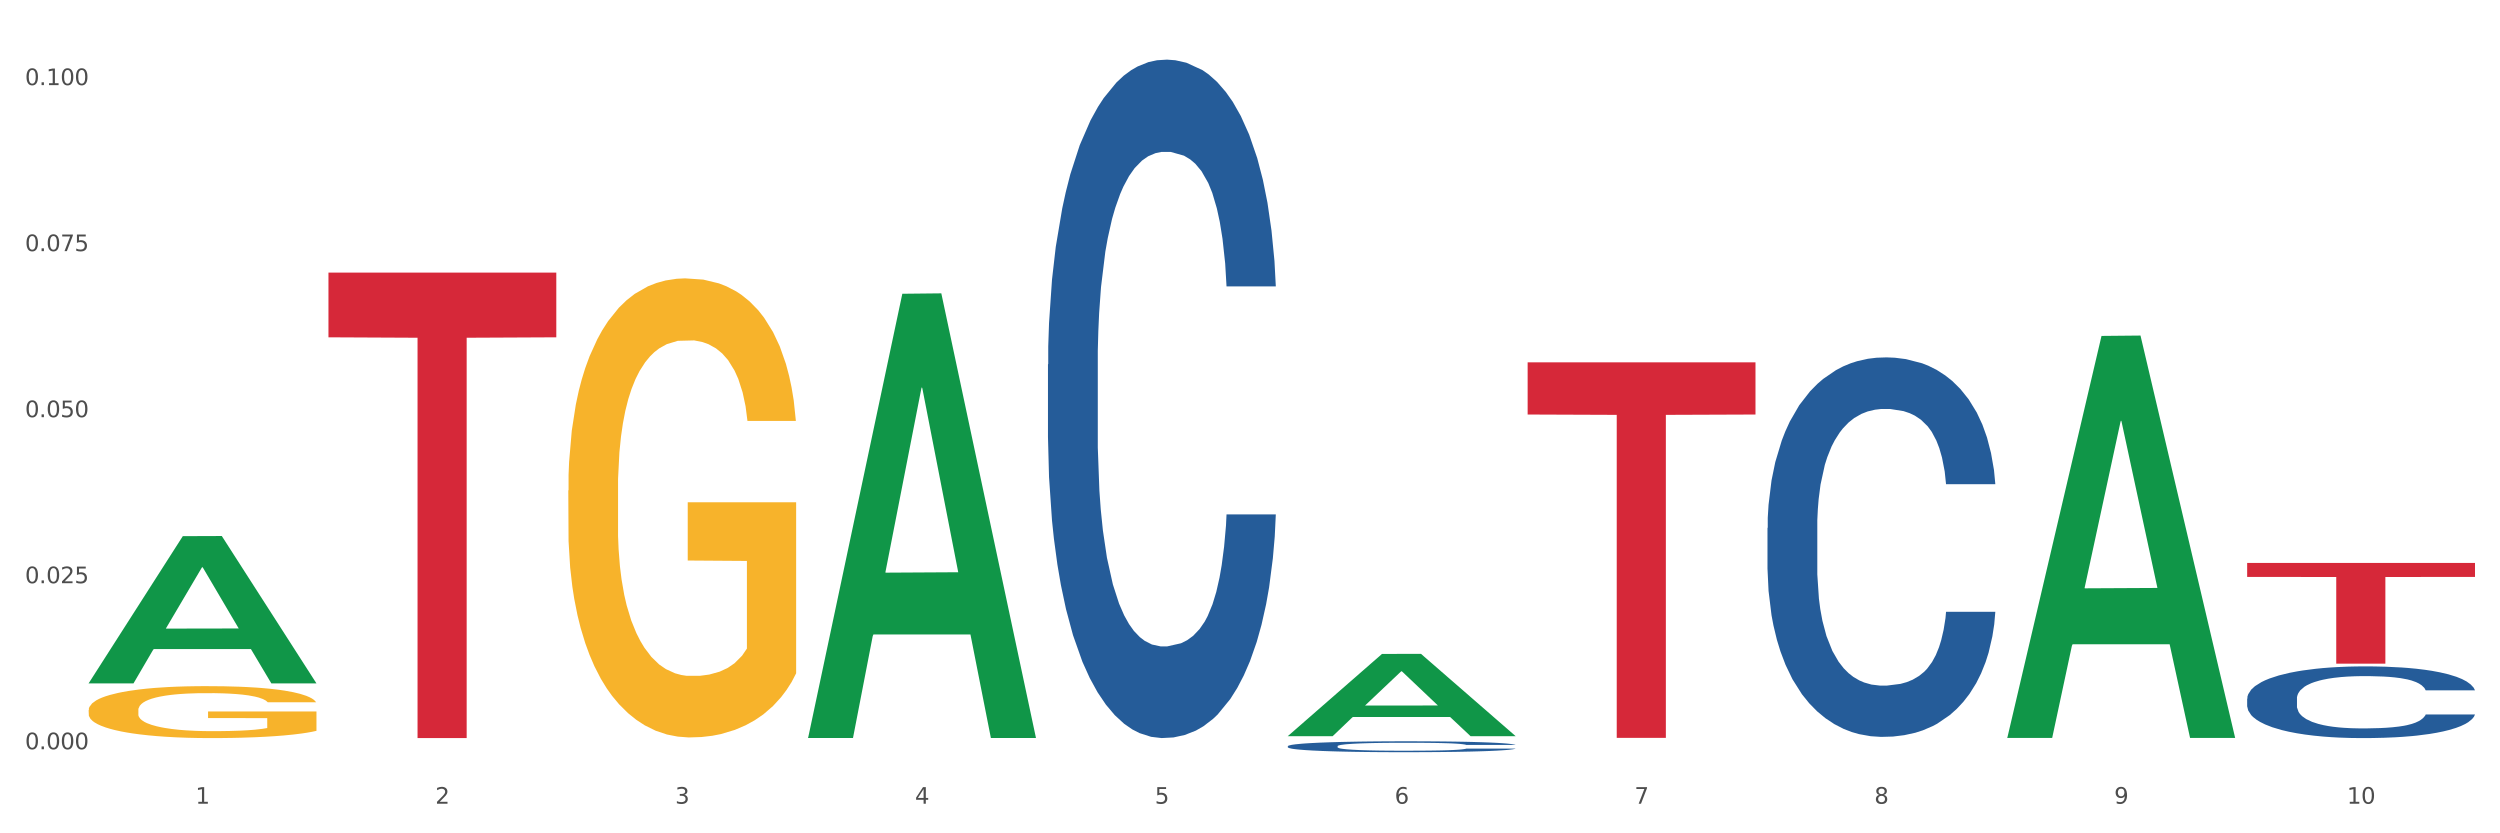 <?xml version="1.0" encoding="utf-8" standalone="no"?>
<!DOCTYPE svg PUBLIC "-//W3C//DTD SVG 1.1//EN"
  "http://www.w3.org/Graphics/SVG/1.1/DTD/svg11.dtd">
<svg xmlns:xlink="http://www.w3.org/1999/xlink" width="1080pt" height="360pt" viewBox="0 0 1080 360" xmlns="http://www.w3.org/2000/svg" version="1.1">
 <rect x="0" y="0" width="1080" height="360" fill="#333333" stroke="none"/>
 <defs>
  <style type="text/css">*{stroke-linejoin: round; stroke-linecap: butt}</style>
 </defs>
 <g id="figure_1">
  <g id="patch_1">
   <path d="M 0 360 
L 1080 360 
L 1080 0 
L 0 0 
z
" style="fill: #ffffff; stroke: #ffffff; stroke-linejoin: miter"/>
  </g>
  <g id="axes_1">
   <g id="matplotlib.axis_1">
    <g id="xtick_1">
     <g id="text_1">
      <!-- 1 -->
      <g style="fill: #4d4d4d" transform="translate(84.444 347.204) scale(0.096 -0.096)">
       <defs>
        <path id="DejaVuSans-31" d="M 794 531 
L 1825 531 
L 1825 4091 
L 703 3866 
L 703 4441 
L 1819 4666 
L 2450 4666 
L 2450 531 
L 3481 531 
L 3481 0 
L 794 0 
L 794 531 
z
" transform="scale(0.016)"/>
       </defs>
       <use xlink:href="#DejaVuSans-31"/>
      </g>
     </g>
    </g>
    <g id="xtick_2">
     <g id="text_2">
      <!-- 2 -->
      <g style="fill: #4d4d4d" transform="translate(188.053 347.204) scale(0.096 -0.096)">
       <defs>
        <path id="DejaVuSans-32" d="M 1228 531 
L 3431 531 
L 3431 0 
L 469 0 
L 469 531 
Q 828 903 1448 1529 
Q 2069 2156 2228 2338 
Q 2531 2678 2651 2914 
Q 2772 3150 2772 3378 
Q 2772 3750 2511 3984 
Q 2250 4219 1831 4219 
Q 1534 4219 1204 4116 
Q 875 4013 500 3803 
L 500 4441 
Q 881 4594 1212 4672 
Q 1544 4750 1819 4750 
Q 2544 4750 2975 4387 
Q 3406 4025 3406 3419 
Q 3406 3131 3298 2873 
Q 3191 2616 2906 2266 
Q 2828 2175 2409 1742 
Q 1991 1309 1228 531 
z
" transform="scale(0.016)"/>
       </defs>
       <use xlink:href="#DejaVuSans-32"/>
      </g>
     </g>
    </g>
    <g id="xtick_3">
     <g id="text_3">
      <!-- 3 -->
      <g style="fill: #4d4d4d" transform="translate(291.663 347.204) scale(0.096 -0.096)">
       <defs>
        <path id="DejaVuSans-33" d="M 2597 2516 
Q 3050 2419 3304 2112 
Q 3559 1806 3559 1356 
Q 3559 666 3084 287 
Q 2609 -91 1734 -91 
Q 1441 -91 1130 -33 
Q 819 25 488 141 
L 488 750 
Q 750 597 1062 519 
Q 1375 441 1716 441 
Q 2309 441 2620 675 
Q 2931 909 2931 1356 
Q 2931 1769 2642 2001 
Q 2353 2234 1838 2234 
L 1294 2234 
L 1294 2753 
L 1863 2753 
Q 2328 2753 2575 2939 
Q 2822 3125 2822 3475 
Q 2822 3834 2567 4026 
Q 2313 4219 1838 4219 
Q 1578 4219 1281 4162 
Q 984 4106 628 3988 
L 628 4550 
Q 988 4650 1302 4700 
Q 1616 4750 1894 4750 
Q 2613 4750 3031 4423 
Q 3450 4097 3450 3541 
Q 3450 3153 3228 2886 
Q 3006 2619 2597 2516 
z
" transform="scale(0.016)"/>
       </defs>
       <use xlink:href="#DejaVuSans-33"/>
      </g>
     </g>
    </g>
    <g id="xtick_4">
     <g id="text_4">
      <!-- 4 -->
      <g style="fill: #4d4d4d" transform="translate(395.273 347.204) scale(0.096 -0.096)">
       <defs>
        <path id="DejaVuSans-34" d="M 2419 4116 
L 825 1625 
L 2419 1625 
L 2419 4116 
z
M 2253 4666 
L 3047 4666 
L 3047 1625 
L 3713 1625 
L 3713 1100 
L 3047 1100 
L 3047 0 
L 2419 0 
L 2419 1100 
L 313 1100 
L 313 1709 
L 2253 4666 
z
" transform="scale(0.016)"/>
       </defs>
       <use xlink:href="#DejaVuSans-34"/>
      </g>
     </g>
    </g>
    <g id="xtick_5">
     <g id="text_5">
      <!-- 5 -->
      <g style="fill: #4d4d4d" transform="translate(498.883 347.204) scale(0.096 -0.096)">
       <defs>
        <path id="DejaVuSans-35" d="M 691 4666 
L 3169 4666 
L 3169 4134 
L 1269 4134 
L 1269 2991 
Q 1406 3038 1543 3061 
Q 1681 3084 1819 3084 
Q 2600 3084 3056 2656 
Q 3513 2228 3513 1497 
Q 3513 744 3044 326 
Q 2575 -91 1722 -91 
Q 1428 -91 1123 -41 
Q 819 9 494 109 
L 494 744 
Q 775 591 1075 516 
Q 1375 441 1709 441 
Q 2250 441 2565 725 
Q 2881 1009 2881 1497 
Q 2881 1984 2565 2268 
Q 2250 2553 1709 2553 
Q 1456 2553 1204 2497 
Q 953 2441 691 2322 
L 691 4666 
z
" transform="scale(0.016)"/>
       </defs>
       <use xlink:href="#DejaVuSans-35"/>
      </g>
     </g>
    </g>
    <g id="xtick_6">
     <g id="text_6">
      <!-- 6 -->
      <g style="fill: #4d4d4d" transform="translate(602.492 347.204) scale(0.096 -0.096)">
       <defs>
        <path id="DejaVuSans-36" d="M 2113 2584 
Q 1688 2584 1439 2293 
Q 1191 2003 1191 1497 
Q 1191 994 1439 701 
Q 1688 409 2113 409 
Q 2538 409 2786 701 
Q 3034 994 3034 1497 
Q 3034 2003 2786 2293 
Q 2538 2584 2113 2584 
z
M 3366 4563 
L 3366 3988 
Q 3128 4100 2886 4159 
Q 2644 4219 2406 4219 
Q 1781 4219 1451 3797 
Q 1122 3375 1075 2522 
Q 1259 2794 1537 2939 
Q 1816 3084 2150 3084 
Q 2853 3084 3261 2657 
Q 3669 2231 3669 1497 
Q 3669 778 3244 343 
Q 2819 -91 2113 -91 
Q 1303 -91 875 529 
Q 447 1150 447 2328 
Q 447 3434 972 4092 
Q 1497 4750 2381 4750 
Q 2619 4750 2861 4703 
Q 3103 4656 3366 4563 
z
" transform="scale(0.016)"/>
       </defs>
       <use xlink:href="#DejaVuSans-36"/>
      </g>
     </g>
    </g>
    <g id="xtick_7">
     <g id="text_7">
      <!-- 7 -->
      <g style="fill: #4d4d4d" transform="translate(706.102 347.204) scale(0.096 -0.096)">
       <defs>
        <path id="DejaVuSans-37" d="M 525 4666 
L 3525 4666 
L 3525 4397 
L 1831 0 
L 1172 0 
L 2766 4134 
L 525 4134 
L 525 4666 
z
" transform="scale(0.016)"/>
       </defs>
       <use xlink:href="#DejaVuSans-37"/>
      </g>
     </g>
    </g>
    <g id="xtick_8">
     <g id="text_8">
      <!-- 8 -->
      <g style="fill: #4d4d4d" transform="translate(809.712 347.204) scale(0.096 -0.096)">
       <defs>
        <path id="DejaVuSans-38" d="M 2034 2216 
Q 1584 2216 1326 1975 
Q 1069 1734 1069 1313 
Q 1069 891 1326 650 
Q 1584 409 2034 409 
Q 2484 409 2743 651 
Q 3003 894 3003 1313 
Q 3003 1734 2745 1975 
Q 2488 2216 2034 2216 
z
M 1403 2484 
Q 997 2584 770 2862 
Q 544 3141 544 3541 
Q 544 4100 942 4425 
Q 1341 4750 2034 4750 
Q 2731 4750 3128 4425 
Q 3525 4100 3525 3541 
Q 3525 3141 3298 2862 
Q 3072 2584 2669 2484 
Q 3125 2378 3379 2068 
Q 3634 1759 3634 1313 
Q 3634 634 3220 271 
Q 2806 -91 2034 -91 
Q 1263 -91 848 271 
Q 434 634 434 1313 
Q 434 1759 690 2068 
Q 947 2378 1403 2484 
z
M 1172 3481 
Q 1172 3119 1398 2916 
Q 1625 2713 2034 2713 
Q 2441 2713 2670 2916 
Q 2900 3119 2900 3481 
Q 2900 3844 2670 4047 
Q 2441 4250 2034 4250 
Q 1625 4250 1398 4047 
Q 1172 3844 1172 3481 
z
" transform="scale(0.016)"/>
       </defs>
       <use xlink:href="#DejaVuSans-38"/>
      </g>
     </g>
    </g>
    <g id="xtick_9">
     <g id="text_9">
      <!-- 9 -->
      <g style="fill: #4d4d4d" transform="translate(913.322 347.204) scale(0.096 -0.096)">
       <defs>
        <path id="DejaVuSans-39" d="M 703 97 
L 703 672 
Q 941 559 1184 500 
Q 1428 441 1663 441 
Q 2288 441 2617 861 
Q 2947 1281 2994 2138 
Q 2813 1869 2534 1725 
Q 2256 1581 1919 1581 
Q 1219 1581 811 2004 
Q 403 2428 403 3163 
Q 403 3881 828 4315 
Q 1253 4750 1959 4750 
Q 2769 4750 3195 4129 
Q 3622 3509 3622 2328 
Q 3622 1225 3098 567 
Q 2575 -91 1691 -91 
Q 1453 -91 1209 -44 
Q 966 3 703 97 
z
M 1959 2075 
Q 2384 2075 2632 2365 
Q 2881 2656 2881 3163 
Q 2881 3666 2632 3958 
Q 2384 4250 1959 4250 
Q 1534 4250 1286 3958 
Q 1038 3666 1038 3163 
Q 1038 2656 1286 2365 
Q 1534 2075 1959 2075 
z
" transform="scale(0.016)"/>
       </defs>
       <use xlink:href="#DejaVuSans-39"/>
      </g>
     </g>
    </g>
    <g id="xtick_10">
     <g id="text_10">
      <!-- 10 -->
      <g style="fill: #4d4d4d" transform="translate(1013.877 347.204) scale(0.096 -0.096)">
       <defs>
        <path id="DejaVuSans-30" d="M 2034 4250 
Q 1547 4250 1301 3770 
Q 1056 3291 1056 2328 
Q 1056 1369 1301 889 
Q 1547 409 2034 409 
Q 2525 409 2770 889 
Q 3016 1369 3016 2328 
Q 3016 3291 2770 3770 
Q 2525 4250 2034 4250 
z
M 2034 4750 
Q 2819 4750 3233 4129 
Q 3647 3509 3647 2328 
Q 3647 1150 3233 529 
Q 2819 -91 2034 -91 
Q 1250 -91 836 529 
Q 422 1150 422 2328 
Q 422 3509 836 4129 
Q 1250 4750 2034 4750 
z
" transform="scale(0.016)"/>
       </defs>
       <use xlink:href="#DejaVuSans-31"/>
       <use xlink:href="#DejaVuSans-30" transform="translate(63.623 0)"/>
      </g>
     </g>
    </g>
    <g id="xtick_11"/>
    <g id="xtick_12"/>
    <g id="xtick_13"/>
    <g id="xtick_14"/>
    <g id="xtick_15"/>
    <g id="xtick_16"/>
    <g id="xtick_17"/>
    <g id="xtick_18"/>
    <g id="xtick_19"/>
   </g>
   <g id="matplotlib.axis_2">
    <g id="ytick_1">
     <g id="text_11">
      <!-- 0.000 -->
      <g style="fill: #4d4d4d" transform="translate(10.8 323.68) scale(0.096 -0.096)">
       <defs>
        <path id="DejaVuSans-2e" d="M 684 794 
L 1344 794 
L 1344 0 
L 684 0 
L 684 794 
z
" transform="scale(0.016)"/>
       </defs>
       <use xlink:href="#DejaVuSans-30"/>
       <use xlink:href="#DejaVuSans-2e" transform="translate(63.623 0)"/>
       <use xlink:href="#DejaVuSans-30" transform="translate(95.41 0)"/>
       <use xlink:href="#DejaVuSans-30" transform="translate(159.033 0)"/>
       <use xlink:href="#DejaVuSans-30" transform="translate(222.656 0)"/>
      </g>
     </g>
    </g>
    <g id="ytick_2">
     <g id="text_12">
      <!-- 0.025 -->
      <g style="fill: #4d4d4d" transform="translate(10.8 251.952) scale(0.096 -0.096)">
       <use xlink:href="#DejaVuSans-30"/>
       <use xlink:href="#DejaVuSans-2e" transform="translate(63.623 0)"/>
       <use xlink:href="#DejaVuSans-30" transform="translate(95.41 0)"/>
       <use xlink:href="#DejaVuSans-32" transform="translate(159.033 0)"/>
       <use xlink:href="#DejaVuSans-35" transform="translate(222.656 0)"/>
      </g>
     </g>
    </g>
    <g id="ytick_3">
     <g id="text_13">
      <!-- 0.050 -->
      <g style="fill: #4d4d4d" transform="translate(10.8 180.225) scale(0.096 -0.096)">
       <use xlink:href="#DejaVuSans-30"/>
       <use xlink:href="#DejaVuSans-2e" transform="translate(63.623 0)"/>
       <use xlink:href="#DejaVuSans-30" transform="translate(95.41 0)"/>
       <use xlink:href="#DejaVuSans-35" transform="translate(159.033 0)"/>
       <use xlink:href="#DejaVuSans-30" transform="translate(222.656 0)"/>
      </g>
     </g>
    </g>
    <g id="ytick_4">
     <g id="text_14">
      <!-- 0.075 -->
      <g style="fill: #4d4d4d" transform="translate(10.8 108.497) scale(0.096 -0.096)">
       <use xlink:href="#DejaVuSans-30"/>
       <use xlink:href="#DejaVuSans-2e" transform="translate(63.623 0)"/>
       <use xlink:href="#DejaVuSans-30" transform="translate(95.41 0)"/>
       <use xlink:href="#DejaVuSans-37" transform="translate(159.033 0)"/>
       <use xlink:href="#DejaVuSans-35" transform="translate(222.656 0)"/>
      </g>
     </g>
    </g>
    <g id="ytick_5">
     <g id="text_15">
      <!-- 0.100 -->
      <g style="fill: #4d4d4d" transform="translate(10.8 36.769) scale(0.096 -0.096)">
       <use xlink:href="#DejaVuSans-30"/>
       <use xlink:href="#DejaVuSans-2e" transform="translate(63.623 0)"/>
       <use xlink:href="#DejaVuSans-31" transform="translate(95.41 0)"/>
       <use xlink:href="#DejaVuSans-30" transform="translate(159.033 0)"/>
       <use xlink:href="#DejaVuSans-30" transform="translate(222.656 0)"/>
      </g>
     </g>
    </g>
    <g id="ytick_6"/>
    <g id="ytick_7"/>
    <g id="ytick_8"/>
    <g id="ytick_9"/>
   </g>
   <g id="PolyCollection_1">
    <path d="M 38.283 295.116 
L 38.384 295.056 
L 78.974 231.617 
L 95.818 231.557 
L 136.712 295.235 
L 117.229 295.235 
L 108.401 280.407 
L 66.493 280.407 
L 66.188 280.646 
L 57.664 295.235 
L 38.283 295.235 
L 38.283 295.116 
L 71.769 271.558 
L 103.125 271.498 
L 87.599 245.13 
L 87.396 245.01 
L 87.193 245.189 
L 71.668 271.498 
L 71.769 271.558 
L 38.283 295.116 
z
" clip-path="url(#p23d9f561ed)" style="fill: #109648"/>
    <path d="M 349.112 318.452 
L 349.214 318.271 
L 389.803 126.904 
L 406.648 126.723 
L 447.542 318.812 
L 428.059 318.812 
L 419.23 274.082 
L 377.322 274.082 
L 377.017 274.803 
L 368.494 318.812 
L 349.112 318.812 
L 349.112 318.452 
L 382.598 247.388 
L 413.954 247.207 
L 398.428 167.666 
L 398.225 167.305 
L 398.022 167.847 
L 382.497 247.207 
L 382.598 247.388 
L 349.112 318.452 
z
" clip-path="url(#p23d9f561ed)" style="fill: #109648"/>
    <path d="M 556.332 317.958 
L 556.433 317.924 
L 597.023 282.498 
L 613.867 282.464 
L 654.761 318.024 
L 635.278 318.024 
L 626.45 309.744 
L 584.541 309.744 
L 584.237 309.877 
L 575.713 318.024 
L 556.332 318.024 
L 556.332 317.958 
L 589.818 304.802 
L 621.173 304.769 
L 605.648 290.044 
L 605.445 289.977 
L 605.242 290.077 
L 589.717 304.769 
L 589.818 304.802 
L 556.332 317.958 
z
" clip-path="url(#p23d9f561ed)" style="fill: #109648"/>
    <path d="M 867.161 318.464 
L 867.262 318.3 
L 907.852 145.12 
L 924.696 144.956 
L 965.59 318.79 
L 946.107 318.79 
L 937.279 278.311 
L 895.371 278.311 
L 895.066 278.963 
L 886.542 318.79 
L 867.161 318.79 
L 867.161 318.464 
L 900.647 254.153 
L 932.003 253.99 
L 916.477 182.008 
L 916.274 181.682 
L 916.071 182.172 
L 900.546 253.99 
L 900.647 254.153 
L 867.161 318.464 
z
" clip-path="url(#p23d9f561ed)" style="fill: #109648"/>
    <path d="M 245.502 211.897 
L 245.619 211.716 
L 245.619 205.196 
L 245.851 199.581 
L 247.013 185.996 
L 248.756 174.767 
L 250.035 168.79 
L 251.313 163.899 
L 252.824 159.009 
L 254.683 153.937 
L 258.053 146.511 
L 260.145 142.708 
L 262.701 138.723 
L 267.35 132.927 
L 270.72 129.667 
L 274.206 126.95 
L 279.9 123.689 
L 283.619 122.24 
L 287.57 121.154 
L 292.335 120.429 
L 295.937 120.248 
L 303.84 120.791 
L 310.58 122.422 
L 313.834 123.689 
L 318.017 125.863 
L 320.225 127.312 
L 323.828 130.21 
L 327.546 134.014 
L 330.103 137.274 
L 333.938 143.432 
L 336.843 149.59 
L 339.516 157.198 
L 340.91 162.45 
L 341.956 167.341 
L 342.886 172.955 
L 343.816 181.831 
L 322.898 181.831 
L 322.084 175.491 
L 320.806 169.514 
L 318.947 163.718 
L 317.32 160.096 
L 314.531 155.567 
L 311.974 152.669 
L 309.301 150.496 
L 306.048 148.685 
L 303.491 147.779 
L 299.888 147.055 
L 292.8 147.236 
L 288.035 148.685 
L 284.781 150.496 
L 282.689 152.126 
L 280.83 153.937 
L 278.738 156.473 
L 276.298 160.277 
L 274.555 163.718 
L 272.812 168.065 
L 271.417 172.412 
L 270.139 177.484 
L 269.093 182.917 
L 268.28 188.532 
L 267.582 195.415 
L 267.001 206.826 
L 267.001 231.64 
L 267.234 237.255 
L 267.815 244.681 
L 268.512 250.296 
L 269.674 256.998 
L 270.72 261.526 
L 272.695 268.046 
L 274.903 273.48 
L 276.647 276.921 
L 278.39 279.819 
L 281.411 283.804 
L 284.781 287.064 
L 287.686 289.057 
L 291.638 290.868 
L 294.31 291.593 
L 296.635 291.955 
L 302.329 291.955 
L 306.396 291.411 
L 310.928 290.144 
L 314.415 288.513 
L 317.32 286.521 
L 320.574 283.261 
L 322.665 280.182 
L 322.665 242.326 
L 297.099 242.145 
L 297.099 216.969 
L 343.932 216.969 
L 343.932 290.868 
L 341.956 294.672 
L 339.748 298.113 
L 337.424 301.192 
L 333.938 304.996 
L 329.754 308.618 
L 326.036 311.154 
L 322.084 313.328 
L 317.436 315.32 
L 311.393 317.131 
L 307.674 317.856 
L 303.026 318.399 
L 297.564 318.58 
L 292.8 318.218 
L 288.151 317.312 
L 283.271 315.682 
L 278.506 313.328 
L 274.903 310.973 
L 271.301 308.075 
L 267.466 304.271 
L 264.445 300.649 
L 262.12 297.389 
L 259.564 293.223 
L 256.775 287.789 
L 254.683 282.898 
L 252.824 277.827 
L 250.848 271.306 
L 249.454 265.692 
L 248.059 258.628 
L 247.246 253.375 
L 246.316 245.224 
L 245.619 233.814 
L 245.502 211.897 
z
" clip-path="url(#p23d9f561ed)" style="fill: #f7b32b"/>
    <path d="M 38.283 306.783 
L 38.399 306.763 
L 38.399 306.025 
L 38.632 305.39 
L 39.794 303.852 
L 41.537 302.582 
L 42.815 301.905 
L 44.093 301.352 
L 45.604 300.798 
L 47.464 300.225 
L 50.834 299.384 
L 52.925 298.954 
L 55.482 298.503 
L 60.13 297.847 
L 63.5 297.478 
L 66.987 297.171 
L 72.681 296.802 
L 76.4 296.638 
L 80.351 296.515 
L 85.115 296.433 
L 88.718 296.412 
L 96.62 296.474 
L 103.36 296.658 
L 106.614 296.802 
L 110.798 297.048 
L 113.006 297.212 
L 116.608 297.54 
L 120.327 297.97 
L 122.883 298.339 
L 126.718 299.036 
L 129.623 299.733 
L 132.296 300.593 
L 133.691 301.188 
L 134.737 301.741 
L 135.666 302.377 
L 136.596 303.381 
L 115.678 303.381 
L 114.865 302.664 
L 113.587 301.987 
L 111.727 301.331 
L 110.1 300.921 
L 107.311 300.409 
L 104.755 300.081 
L 102.082 299.835 
L 98.828 299.63 
L 96.271 299.528 
L 92.669 299.446 
L 85.58 299.466 
L 80.816 299.63 
L 77.562 299.835 
L 75.47 300.02 
L 73.611 300.225 
L 71.519 300.511 
L 69.078 300.942 
L 67.335 301.331 
L 65.592 301.823 
L 64.198 302.315 
L 62.919 302.889 
L 61.873 303.504 
L 61.06 304.139 
L 60.363 304.918 
L 59.782 306.209 
L 59.782 309.017 
L 60.014 309.653 
L 60.595 310.493 
L 61.292 311.128 
L 62.455 311.887 
L 63.5 312.399 
L 65.476 313.137 
L 67.684 313.752 
L 69.427 314.141 
L 71.17 314.469 
L 74.192 314.92 
L 77.562 315.289 
L 80.467 315.515 
L 84.418 315.72 
L 87.091 315.802 
L 89.415 315.843 
L 95.109 315.843 
L 99.177 315.781 
L 103.709 315.638 
L 107.195 315.453 
L 110.1 315.228 
L 113.354 314.859 
L 115.446 314.51 
L 115.446 310.227 
L 89.88 310.206 
L 89.88 307.357 
L 136.712 307.357 
L 136.712 315.72 
L 134.737 316.15 
L 132.529 316.539 
L 130.205 316.888 
L 126.718 317.318 
L 122.535 317.728 
L 118.816 318.015 
L 114.865 318.261 
L 110.217 318.487 
L 104.174 318.692 
L 100.455 318.774 
L 95.807 318.835 
L 90.345 318.855 
L 85.58 318.814 
L 80.932 318.712 
L 76.051 318.528 
L 71.286 318.261 
L 67.684 317.995 
L 64.081 317.667 
L 60.247 317.236 
L 57.225 316.826 
L 54.901 316.457 
L 52.344 315.986 
L 49.555 315.371 
L 47.464 314.818 
L 45.604 314.244 
L 43.629 313.506 
L 42.234 312.871 
L 40.84 312.071 
L 40.026 311.477 
L 39.096 310.555 
L 38.399 309.263 
L 38.283 306.783 
z
" clip-path="url(#p23d9f561ed)" style="fill: #f7b32b"/>
    <path d="M 970.771 243.177 
L 1069.2 243.177 
L 1069.2 249.225 
L 1030.481 249.266 
L 1030.481 286.699 
L 1009.256 286.699 
L 1009.256 249.266 
L 970.771 249.225 
L 970.771 243.218 
L 970.771 243.177 
z
" clip-path="url(#p23d9f561ed)" style="fill: #d62839"/>
    <path d="M 659.941 156.531 
L 758.371 156.531 
L 758.371 179.073 
L 719.652 179.225 
L 719.652 318.745 
L 698.427 318.745 
L 698.427 179.225 
L 659.941 179.073 
L 659.941 156.683 
L 659.941 156.531 
z
" clip-path="url(#p23d9f561ed)" style="fill: #d62839"/>
    <path d="M 141.893 117.778 
L 240.322 117.778 
L 240.322 145.718 
L 201.603 145.907 
L 201.603 318.833 
L 180.378 318.833 
L 180.378 145.907 
L 141.893 145.718 
L 141.893 117.967 
L 141.893 117.778 
z
" clip-path="url(#p23d9f561ed)" style="fill: #d62839"/>
    <path d="M 452.722 157.447 
L 452.838 157.179 
L 452.838 149.685 
L 453.187 139.514 
L 454.467 120.778 
L 456.096 106.592 
L 458.888 89.997 
L 460.401 83.038 
L 462.379 75.276 
L 466.451 62.696 
L 471.105 51.99 
L 474.362 46.101 
L 476.806 42.354 
L 482.274 35.663 
L 485.415 32.719 
L 488.673 30.31 
L 491.465 28.704 
L 496.119 26.83 
L 499.842 26.027 
L 504.147 25.759 
L 507.754 26.027 
L 512.524 27.098 
L 519.505 30.31 
L 522.181 32.183 
L 525.788 35.395 
L 529.511 39.678 
L 532.536 43.96 
L 536.026 50.116 
L 539.633 58.146 
L 543.123 68.317 
L 545.567 77.685 
L 547.545 87.588 
L 549.29 99.633 
L 550.57 112.748 
L 551.151 123.722 
L 529.86 123.722 
L 529.278 113.819 
L 528.115 103.112 
L 526.951 95.886 
L 525.671 89.997 
L 523.693 83.306 
L 521.948 79.023 
L 519.04 73.938 
L 516.364 70.726 
L 514.153 68.852 
L 511.477 67.246 
L 505.776 65.64 
L 501.704 65.64 
L 499.144 66.176 
L 496.003 67.514 
L 493.327 69.388 
L 490.186 72.6 
L 487.742 76.079 
L 485.299 80.629 
L 483.903 83.841 
L 481.809 89.73 
L 480.412 94.547 
L 478.551 102.845 
L 477.504 108.733 
L 475.642 123.99 
L 474.828 135.231 
L 474.479 142.993 
L 474.246 151.558 
L 474.246 193.313 
L 474.944 212.049 
L 475.526 220.079 
L 476.457 229.179 
L 478.202 240.956 
L 480.762 252.465 
L 483.438 260.763 
L 485.648 265.848 
L 487.742 269.595 
L 489.837 272.54 
L 492.396 275.216 
L 494.49 276.822 
L 497.632 278.428 
L 501.355 279.231 
L 504.264 279.231 
L 510.197 277.893 
L 512.873 276.554 
L 515.433 274.681 
L 518.225 271.737 
L 520.436 268.525 
L 521.716 266.116 
L 523.81 261.03 
L 525.439 255.677 
L 526.835 249.521 
L 527.766 244.168 
L 528.813 236.138 
L 529.627 227.038 
L 529.86 222.22 
L 551.151 222.22 
L 550.686 231.856 
L 549.871 241.224 
L 548.243 253.804 
L 546.963 261.03 
L 544.985 269.863 
L 542.891 277.357 
L 539.982 285.655 
L 537.306 291.811 
L 534.514 297.164 
L 531.489 301.982 
L 526.02 308.673 
L 524.042 310.547 
L 519.854 313.759 
L 516.596 315.632 
L 511.826 317.506 
L 506.94 318.577 
L 501.82 318.844 
L 497.283 318.309 
L 492.28 316.703 
L 489.138 315.097 
L 485.648 312.688 
L 481.576 308.941 
L 477.737 304.391 
L 474.13 299.038 
L 470.756 292.881 
L 467.614 285.922 
L 463.542 274.413 
L 460.517 263.172 
L 458.307 252.733 
L 456.794 243.9 
L 455.282 232.659 
L 454.467 224.897 
L 453.187 206.161 
L 452.722 188.763 
L 452.722 157.447 
z
" clip-path="url(#p23d9f561ed)" style="fill: #255c99"/>
    <path d="M 556.332 322.353 
L 556.448 322.349 
L 556.448 322.228 
L 556.797 322.064 
L 558.077 321.763 
L 559.706 321.535 
L 562.498 321.268 
L 564.011 321.156 
L 565.989 321.031 
L 570.061 320.829 
L 574.715 320.656 
L 577.972 320.562 
L 580.415 320.501 
L 585.884 320.394 
L 589.025 320.346 
L 592.283 320.307 
L 595.075 320.282 
L 599.729 320.251 
L 603.452 320.239 
L 607.757 320.234 
L 611.364 320.239 
L 616.134 320.256 
L 623.115 320.307 
L 625.791 320.338 
L 629.397 320.389 
L 633.121 320.458 
L 636.146 320.527 
L 639.636 320.626 
L 643.243 320.755 
L 646.733 320.919 
L 649.176 321.07 
L 651.154 321.229 
L 652.899 321.423 
L 654.179 321.634 
L 654.761 321.81 
L 633.47 321.81 
L 632.888 321.651 
L 631.724 321.479 
L 630.561 321.362 
L 629.281 321.268 
L 627.303 321.16 
L 625.558 321.091 
L 622.649 321.009 
L 619.973 320.958 
L 617.763 320.928 
L 615.087 320.902 
L 609.386 320.876 
L 605.314 320.876 
L 602.754 320.884 
L 599.613 320.906 
L 596.937 320.936 
L 593.795 320.988 
L 591.352 321.044 
L 588.909 321.117 
L 587.513 321.169 
L 585.418 321.263 
L 584.022 321.341 
L 582.161 321.474 
L 581.114 321.569 
L 579.252 321.815 
L 578.438 321.995 
L 578.089 322.12 
L 577.856 322.258 
L 577.856 322.93 
L 578.554 323.231 
L 579.136 323.361 
L 580.066 323.507 
L 581.812 323.696 
L 584.371 323.882 
L 587.047 324.015 
L 589.258 324.097 
L 591.352 324.157 
L 593.446 324.205 
L 596.006 324.248 
L 598.1 324.273 
L 601.242 324.299 
L 604.965 324.312 
L 607.873 324.312 
L 613.807 324.291 
L 616.483 324.269 
L 619.043 324.239 
L 621.835 324.192 
L 624.045 324.14 
L 625.325 324.101 
L 627.42 324.019 
L 629.048 323.933 
L 630.445 323.834 
L 631.375 323.748 
L 632.422 323.619 
L 633.237 323.472 
L 633.47 323.395 
L 654.761 323.395 
L 654.296 323.55 
L 653.481 323.701 
L 651.852 323.903 
L 650.573 324.019 
L 648.595 324.161 
L 646.5 324.282 
L 643.592 324.416 
L 640.916 324.515 
L 638.123 324.601 
L 635.098 324.678 
L 629.63 324.786 
L 627.652 324.816 
L 623.464 324.868 
L 620.206 324.898 
L 615.436 324.928 
L 610.549 324.945 
L 605.43 324.95 
L 600.893 324.941 
L 595.89 324.915 
L 592.748 324.889 
L 589.258 324.85 
L 585.186 324.79 
L 581.346 324.717 
L 577.74 324.631 
L 574.365 324.532 
L 571.224 324.42 
L 567.152 324.235 
L 564.127 324.054 
L 561.916 323.886 
L 560.404 323.744 
L 558.891 323.563 
L 558.077 323.438 
L 556.797 323.137 
L 556.332 322.857 
L 556.332 322.353 
z
" clip-path="url(#p23d9f561ed)" style="fill: #255c99"/>
    <path d="M 970.771 301.796 
L 970.887 301.768 
L 970.887 300.975 
L 971.236 299.9 
L 972.516 297.92 
L 974.145 296.421 
L 976.937 294.666 
L 978.45 293.931 
L 980.428 293.11 
L 984.5 291.781 
L 989.154 290.649 
L 992.411 290.027 
L 994.854 289.631 
L 1000.323 288.923 
L 1003.464 288.612 
L 1006.722 288.358 
L 1009.514 288.188 
L 1014.168 287.99 
L 1017.891 287.905 
L 1022.196 287.877 
L 1025.803 287.905 
L 1030.573 288.018 
L 1037.554 288.358 
L 1040.23 288.556 
L 1043.836 288.895 
L 1047.56 289.348 
L 1050.585 289.8 
L 1054.075 290.451 
L 1057.682 291.3 
L 1061.172 292.375 
L 1063.615 293.365 
L 1065.593 294.412 
L 1067.338 295.685 
L 1068.618 297.071 
L 1069.2 298.231 
L 1047.909 298.231 
L 1047.327 297.184 
L 1046.163 296.053 
L 1045 295.289 
L 1043.72 294.666 
L 1041.742 293.959 
L 1039.997 293.507 
L 1037.088 292.969 
L 1034.412 292.63 
L 1032.202 292.431 
L 1029.526 292.262 
L 1023.825 292.092 
L 1019.753 292.092 
L 1017.193 292.149 
L 1014.052 292.29 
L 1011.376 292.488 
L 1008.234 292.828 
L 1005.791 293.195 
L 1003.348 293.676 
L 1001.952 294.016 
L 999.857 294.638 
L 998.461 295.147 
L 996.6 296.024 
L 995.553 296.647 
L 993.691 298.259 
L 992.877 299.448 
L 992.528 300.268 
L 992.295 301.173 
L 992.295 305.587 
L 992.993 307.567 
L 993.575 308.416 
L 994.505 309.378 
L 996.251 310.623 
L 998.81 311.839 
L 1001.486 312.716 
L 1003.697 313.254 
L 1005.791 313.65 
L 1007.885 313.961 
L 1010.445 314.244 
L 1012.539 314.414 
L 1015.681 314.584 
L 1019.404 314.668 
L 1022.312 314.668 
L 1028.246 314.527 
L 1030.922 314.385 
L 1033.482 314.187 
L 1036.274 313.876 
L 1038.484 313.537 
L 1039.764 313.282 
L 1041.859 312.745 
L 1043.487 312.179 
L 1044.884 311.528 
L 1045.814 310.962 
L 1046.861 310.113 
L 1047.676 309.152 
L 1047.909 308.642 
L 1069.2 308.642 
L 1068.735 309.661 
L 1067.92 310.651 
L 1066.291 311.981 
L 1065.012 312.745 
L 1063.034 313.678 
L 1060.939 314.47 
L 1058.031 315.347 
L 1055.355 315.998 
L 1052.562 316.564 
L 1049.537 317.073 
L 1044.069 317.78 
L 1042.091 317.978 
L 1037.903 318.318 
L 1034.645 318.516 
L 1029.875 318.714 
L 1024.988 318.827 
L 1019.869 318.855 
L 1015.332 318.799 
L 1010.329 318.629 
L 1007.187 318.459 
L 1003.697 318.205 
L 999.625 317.809 
L 995.785 317.328 
L 992.179 316.762 
L 988.804 316.111 
L 985.663 315.376 
L 981.591 314.159 
L 978.566 312.971 
L 976.355 311.868 
L 974.843 310.934 
L 973.33 309.746 
L 972.516 308.925 
L 971.236 306.945 
L 970.771 305.106 
L 970.771 301.796 
z
" clip-path="url(#p23d9f561ed)" style="fill: #255c99"/>
    <path d="M 763.551 228.054 
L 763.668 227.904 
L 763.668 223.712 
L 764.017 218.022 
L 765.296 207.541 
L 766.925 199.606 
L 769.718 190.322 
L 771.23 186.43 
L 773.208 182.087 
L 777.28 175.05 
L 781.934 169.061 
L 785.192 165.767 
L 787.635 163.671 
L 793.103 159.928 
L 796.245 158.281 
L 799.502 156.933 
L 802.295 156.035 
L 806.949 154.987 
L 810.672 154.537 
L 814.976 154.388 
L 818.583 154.537 
L 823.353 155.136 
L 830.334 156.933 
L 833.01 157.981 
L 836.617 159.778 
L 840.34 162.174 
L 843.365 164.569 
L 846.855 168.013 
L 850.462 172.505 
L 853.953 178.194 
L 856.396 183.435 
L 858.374 188.975 
L 860.119 195.713 
L 861.399 203.049 
L 861.981 209.188 
L 840.689 209.188 
L 840.107 203.648 
L 838.944 197.659 
L 837.78 193.617 
L 836.501 190.322 
L 834.523 186.579 
L 832.777 184.184 
L 829.869 181.339 
L 827.193 179.542 
L 824.982 178.494 
L 822.306 177.596 
L 816.605 176.697 
L 812.533 176.697 
L 809.974 176.997 
L 806.832 177.745 
L 804.156 178.793 
L 801.015 180.59 
L 798.572 182.537 
L 796.128 185.082 
L 794.732 186.879 
L 792.638 190.173 
L 791.242 192.868 
L 789.38 197.509 
L 788.333 200.803 
L 786.472 209.338 
L 785.657 215.627 
L 785.308 219.969 
L 785.075 224.76 
L 785.075 248.118 
L 785.773 258.599 
L 786.355 263.091 
L 787.286 268.181 
L 789.031 274.769 
L 791.591 281.208 
L 794.267 285.849 
L 796.477 288.694 
L 798.572 290.79 
L 800.666 292.437 
L 803.225 293.935 
L 805.32 294.833 
L 808.461 295.731 
L 812.184 296.181 
L 815.093 296.181 
L 821.026 295.432 
L 823.702 294.683 
L 826.262 293.635 
L 829.054 291.988 
L 831.265 290.191 
L 832.545 288.844 
L 834.639 285.999 
L 836.268 283.005 
L 837.664 279.561 
L 838.595 276.566 
L 839.642 272.074 
L 840.456 266.984 
L 840.689 264.288 
L 861.981 264.288 
L 861.515 269.679 
L 860.701 274.919 
L 859.072 281.956 
L 857.792 285.999 
L 855.814 290.94 
L 853.72 295.133 
L 850.811 299.774 
L 848.135 303.218 
L 845.343 306.212 
L 842.318 308.908 
L 836.85 312.651 
L 834.872 313.699 
L 830.683 315.496 
L 827.426 316.544 
L 822.655 317.592 
L 817.769 318.191 
L 812.65 318.34 
L 808.112 318.041 
L 803.109 317.143 
L 799.968 316.244 
L 796.477 314.897 
L 792.405 312.8 
L 788.566 310.255 
L 784.959 307.261 
L 781.585 303.817 
L 778.444 299.924 
L 774.371 293.486 
L 771.346 287.197 
L 769.136 281.357 
L 767.623 276.416 
L 766.111 270.128 
L 765.296 265.786 
L 764.017 255.305 
L 763.551 245.572 
L 763.551 228.054 
z
" clip-path="url(#p23d9f561ed)" style="fill: #255c99"/>
   </g>
  </g>
 </g>
 <defs>
  <clipPath id="p23d9f561ed">
   <rect x="38.283" y="10.8" width="1030.917" height="329.109"/>
  </clipPath>
 </defs>
</svg>
